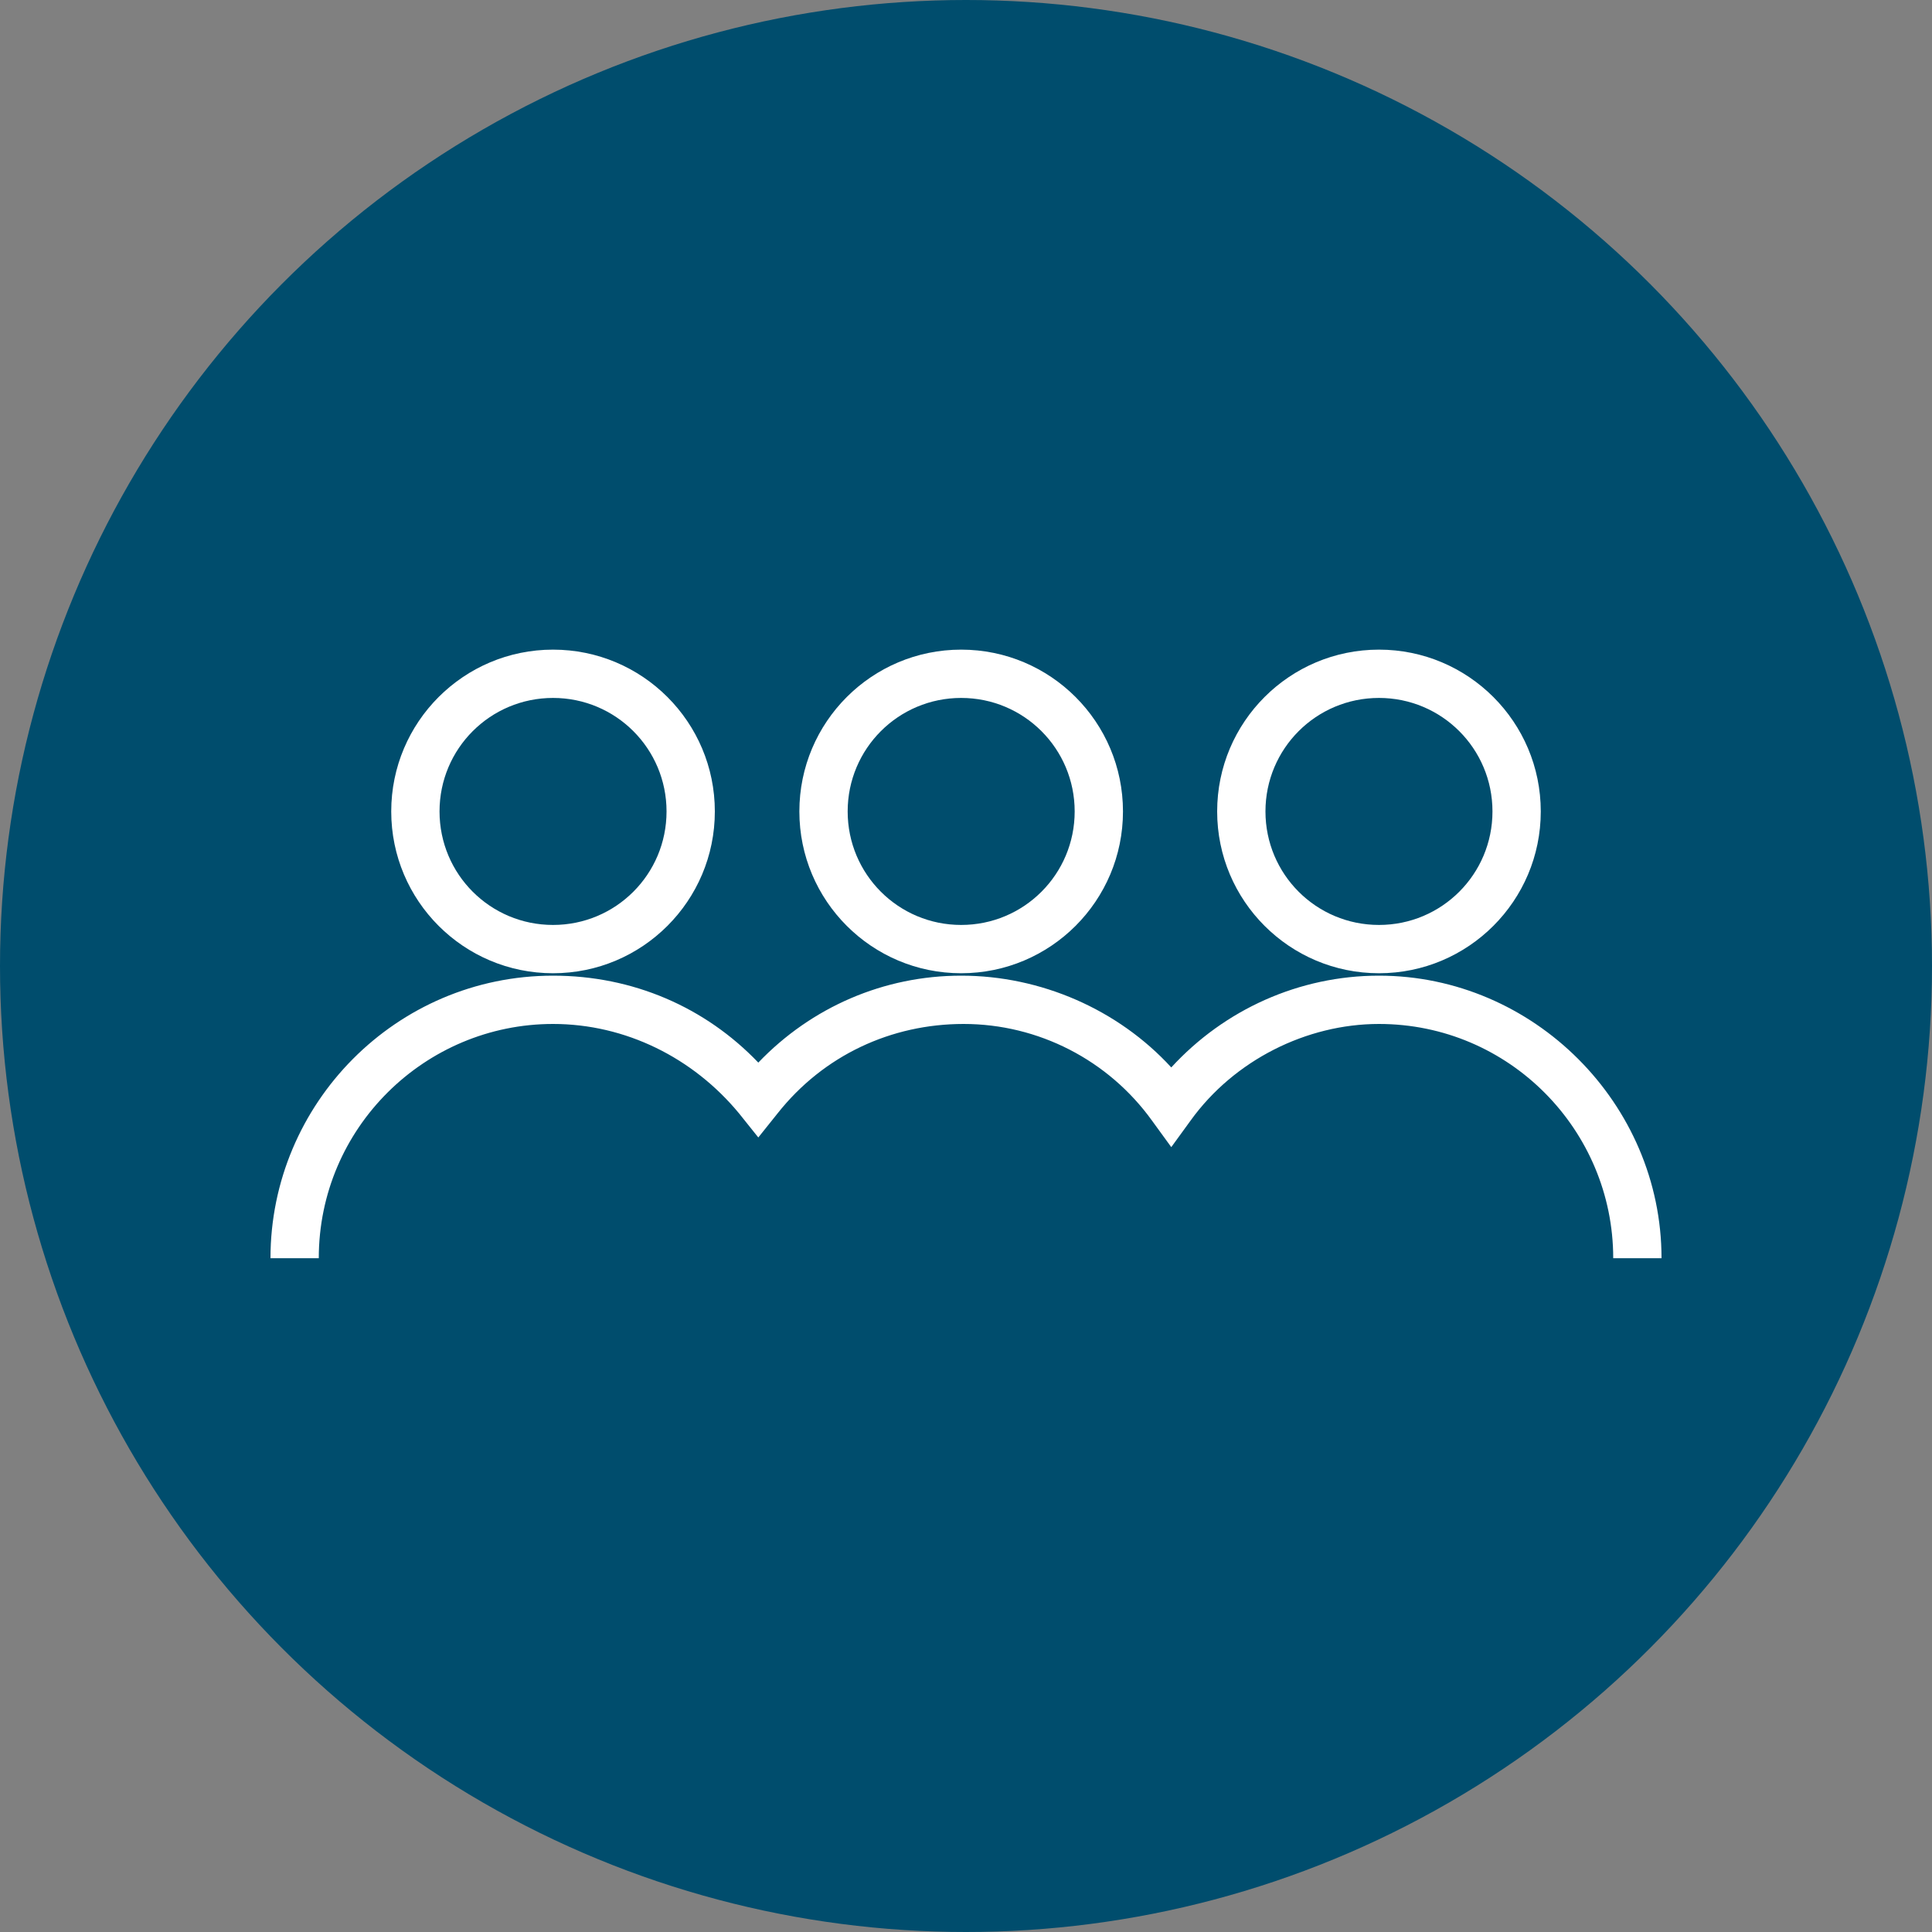 <?xml version="1.0" encoding="UTF-8"?>
<!-- Generator: Adobe Illustrator 26.0.3, SVG Export Plug-In . SVG Version: 6.00 Build 0)  -->
<svg xmlns="http://www.w3.org/2000/svg" xmlns:xlink="http://www.w3.org/1999/xlink" version="1.1" id="Vrstva_1" x="0px" y="0px" viewBox="0 0 80 80" style="enable-background:new 0 0 80 80;" xml:space="preserve">
<rect x="0" y="0" width="80" height="80" fill="#808080" stroke="none"/>
<style type="text/css">
	.st0{fill:#004D6D;}
	.st1{fill:#FFFFFF;}
</style>
<circle class="st0" cx="40" cy="40" r="40"></circle>
<path class="st1" d="M57.1,40.3c-3.7,0-6.7-3-6.7-6.7s3-6.7,6.7-6.7s6.7,3,6.7,6.7S60.8,40.3,57.1,40.3z M57.1,28.9  c-2.6,0-4.7,2.1-4.7,4.7s2.1,4.7,4.7,4.7s4.7-2.1,4.7-4.7S59.7,28.9,57.1,28.9z M22.9,40.3c-3.7,0-6.7-3-6.7-6.7s3-6.7,6.7-6.7  s6.7,3,6.7,6.7S26.6,40.3,22.9,40.3z M22.9,28.9c-2.6,0-4.7,2.1-4.7,4.7s2.1,4.7,4.7,4.7s4.7-2.1,4.7-4.7S25.5,28.9,22.9,28.9z   M39.8,40.3c-3.7,0-6.7-3-6.7-6.7s3-6.7,6.7-6.7c3.7,0,6.7,3,6.7,6.7S43.5,40.3,39.8,40.3z M39.8,28.9c-2.6,0-4.7,2.1-4.7,4.7  s2.1,4.7,4.7,4.7s4.7-2.1,4.7-4.7S42.4,28.9,39.8,28.9z M57.1,40.4c-3.3,0-6.4,1.4-8.6,3.8c-2.2-2.4-5.4-3.8-8.7-3.8  c-3.2,0-6.2,1.3-8.4,3.6c-2.2-2.3-5.2-3.6-8.5-3.6c-6.5,0-11.7,5.3-11.7,11.7h2c0-5.4,4.4-9.7,9.7-9.7c3,0,5.8,1.4,7.7,3.7l0.8,1  l0.8-1c1.9-2.4,4.7-3.7,7.7-3.7c3.1,0,6,1.5,7.8,4l0.8,1.1l0.8-1.1c1.8-2.5,4.8-4,7.8-4c5.4,0,9.7,4.4,9.7,9.7h2  C68.8,45.7,63.5,40.4,57.1,40.4z"></path>
</svg>
